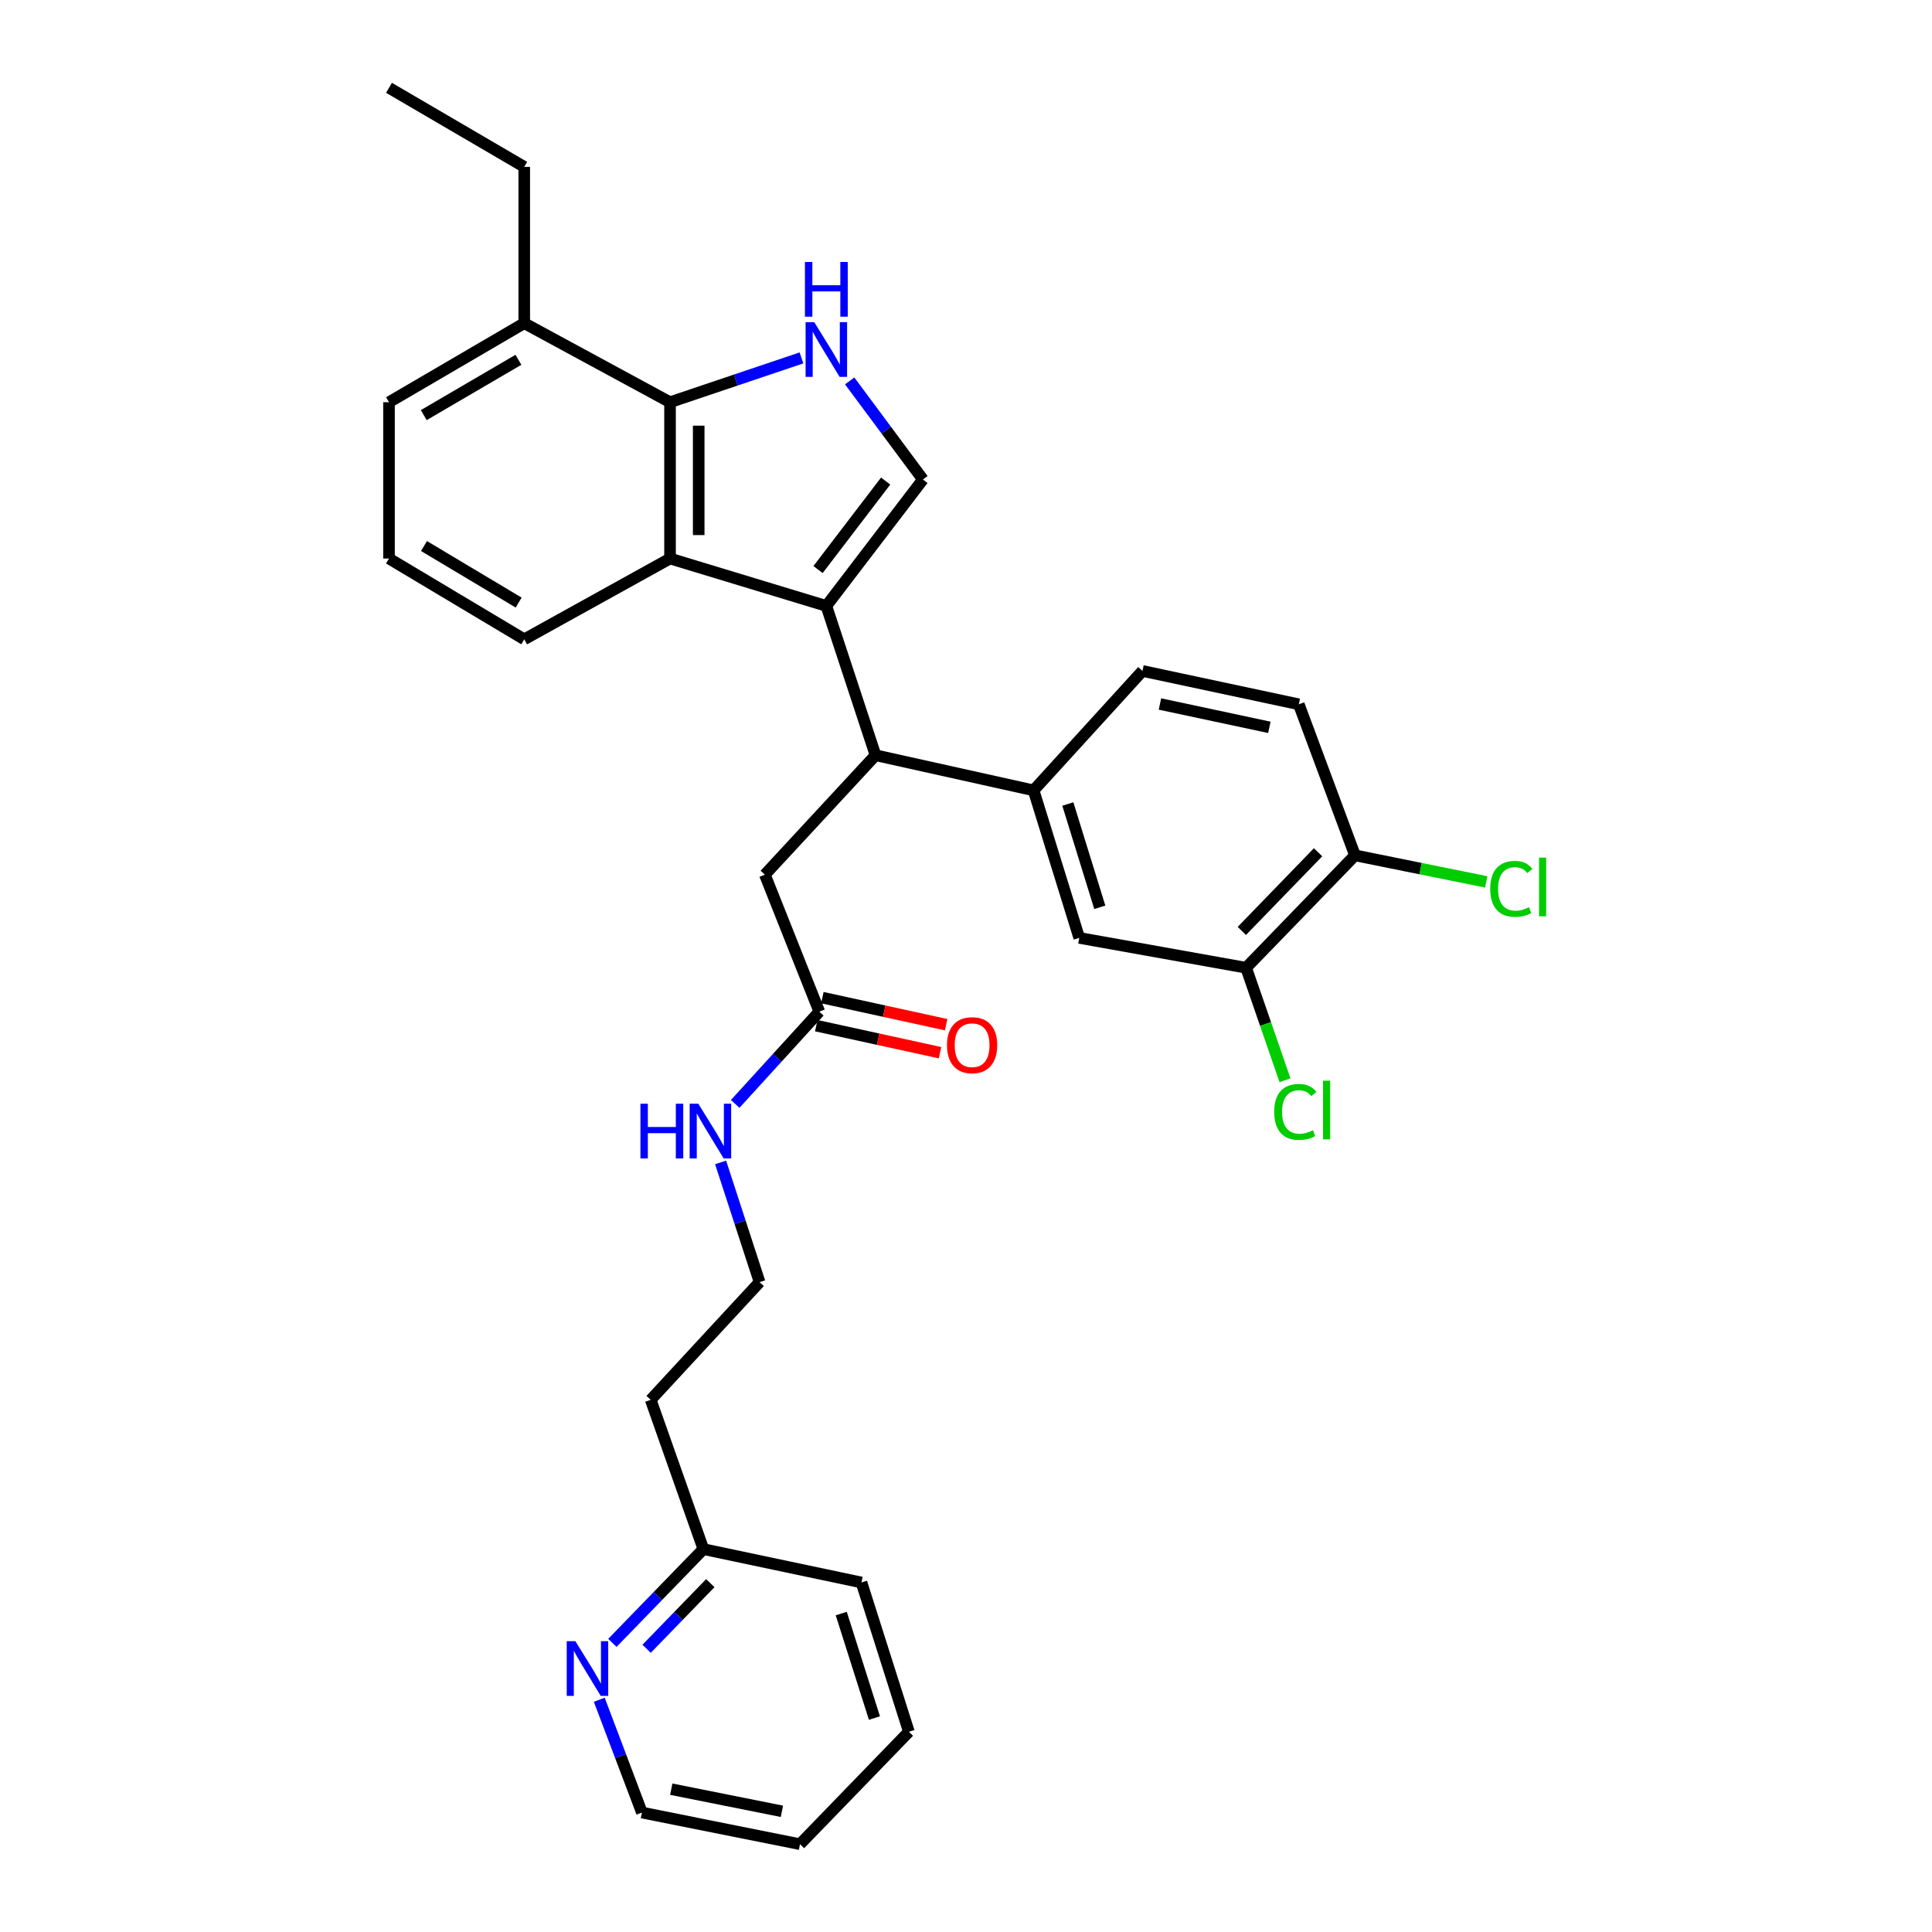 <?xml version='1.0' encoding='iso-8859-1'?>
<svg version='1.1' baseProfile='full'
              xmlns='http://www.w3.org/2000/svg'
                      xmlns:rdkit='http://www.rdkit.org/xml'
                      xmlns:xlink='http://www.w3.org/1999/xlink'
                  xml:space='preserve'
width='1000px' height='1000px' viewBox='0 0 1000 1000'>
<!-- END OF HEADER -->
<rect style='opacity:1.0;fill:#FFFFFF;stroke:none' width='1000' height='1000' x='0' y='0'> </rect>
<path class='bond-0' d='M 427.713,313.635 L 477.708,248.188' style='fill:none;fill-rule:evenodd;stroke:#000000;stroke-width:6px;stroke-linecap:butt;stroke-linejoin:miter;stroke-opacity:1' />
<path class='bond-0' d='M 423.417,294.808 L 458.414,248.995' style='fill:none;fill-rule:evenodd;stroke:#000000;stroke-width:6px;stroke-linecap:butt;stroke-linejoin:miter;stroke-opacity:1' />
<path class='bond-1' d='M 427.713,313.635 L 346.805,289.095' style='fill:none;fill-rule:evenodd;stroke:#000000;stroke-width:6px;stroke-linecap:butt;stroke-linejoin:miter;stroke-opacity:1' />
<path class='bond-2' d='M 427.713,313.635 L 453.168,390.907' style='fill:none;fill-rule:evenodd;stroke:#000000;stroke-width:6px;stroke-linecap:butt;stroke-linejoin:miter;stroke-opacity:1' />
<path class='bond-3' d='M 439.793,197.165 L 458.75,222.676' style='fill:none;fill-rule:evenodd;stroke:#0000FF;stroke-width:6px;stroke-linecap:butt;stroke-linejoin:miter;stroke-opacity:1' />
<path class='bond-3' d='M 458.75,222.676 L 477.708,248.188' style='fill:none;fill-rule:evenodd;stroke:#000000;stroke-width:6px;stroke-linecap:butt;stroke-linejoin:miter;stroke-opacity:1' />
<path class='bond-4' d='M 414.839,185.25 L 380.822,196.718' style='fill:none;fill-rule:evenodd;stroke:#0000FF;stroke-width:6px;stroke-linecap:butt;stroke-linejoin:miter;stroke-opacity:1' />
<path class='bond-4' d='M 380.822,196.718 L 346.805,208.187' style='fill:none;fill-rule:evenodd;stroke:#000000;stroke-width:6px;stroke-linecap:butt;stroke-linejoin:miter;stroke-opacity:1' />
<path class='bond-5' d='M 346.805,289.095 L 346.805,208.187' style='fill:none;fill-rule:evenodd;stroke:#000000;stroke-width:6px;stroke-linecap:butt;stroke-linejoin:miter;stroke-opacity:1' />
<path class='bond-5' d='M 361.647,276.959 L 361.647,220.323' style='fill:none;fill-rule:evenodd;stroke:#000000;stroke-width:6px;stroke-linecap:butt;stroke-linejoin:miter;stroke-opacity:1' />
<path class='bond-6' d='M 346.805,289.095 L 271.347,330.91' style='fill:none;fill-rule:evenodd;stroke:#000000;stroke-width:6px;stroke-linecap:butt;stroke-linejoin:miter;stroke-opacity:1' />
<path class='bond-7' d='M 346.805,208.187 L 271.347,167.279' style='fill:none;fill-rule:evenodd;stroke:#000000;stroke-width:6px;stroke-linecap:butt;stroke-linejoin:miter;stroke-opacity:1' />
<path class='bond-8' d='M 453.168,390.907 L 534.984,409.089' style='fill:none;fill-rule:evenodd;stroke:#000000;stroke-width:6px;stroke-linecap:butt;stroke-linejoin:miter;stroke-opacity:1' />
<path class='bond-9' d='M 453.168,390.907 L 395.892,452.726' style='fill:none;fill-rule:evenodd;stroke:#000000;stroke-width:6px;stroke-linecap:butt;stroke-linejoin:miter;stroke-opacity:1' />
<path class='bond-10' d='M 534.984,409.089 L 558.616,485.454' style='fill:none;fill-rule:evenodd;stroke:#000000;stroke-width:6px;stroke-linecap:butt;stroke-linejoin:miter;stroke-opacity:1' />
<path class='bond-10' d='M 552.708,416.156 L 569.251,469.612' style='fill:none;fill-rule:evenodd;stroke:#000000;stroke-width:6px;stroke-linecap:butt;stroke-linejoin:miter;stroke-opacity:1' />
<path class='bond-11' d='M 534.984,409.089 L 591.344,347.278' style='fill:none;fill-rule:evenodd;stroke:#000000;stroke-width:6px;stroke-linecap:butt;stroke-linejoin:miter;stroke-opacity:1' />
<path class='bond-12' d='M 558.616,485.454 L 644.984,500.907' style='fill:none;fill-rule:evenodd;stroke:#000000;stroke-width:6px;stroke-linecap:butt;stroke-linejoin:miter;stroke-opacity:1' />
<path class='bond-13' d='M 644.984,500.907 L 655.048,530.021' style='fill:none;fill-rule:evenodd;stroke:#000000;stroke-width:6px;stroke-linecap:butt;stroke-linejoin:miter;stroke-opacity:1' />
<path class='bond-13' d='M 655.048,530.021 L 665.112,559.135' style='fill:none;fill-rule:evenodd;stroke:#00CC00;stroke-width:6px;stroke-linecap:butt;stroke-linejoin:miter;stroke-opacity:1' />
<path class='bond-14' d='M 644.984,500.907 L 701.344,442.724' style='fill:none;fill-rule:evenodd;stroke:#000000;stroke-width:6px;stroke-linecap:butt;stroke-linejoin:miter;stroke-opacity:1' />
<path class='bond-14' d='M 642.777,481.853 L 682.229,441.125' style='fill:none;fill-rule:evenodd;stroke:#000000;stroke-width:6px;stroke-linecap:butt;stroke-linejoin:miter;stroke-opacity:1' />
<path class='bond-15' d='M 424.077,523.633 L 395.892,452.726' style='fill:none;fill-rule:evenodd;stroke:#000000;stroke-width:6px;stroke-linecap:butt;stroke-linejoin:miter;stroke-opacity:1' />
<path class='bond-16' d='M 422.493,530.883 L 454.524,537.88' style='fill:none;fill-rule:evenodd;stroke:#000000;stroke-width:6px;stroke-linecap:butt;stroke-linejoin:miter;stroke-opacity:1' />
<path class='bond-16' d='M 454.524,537.88 L 486.555,544.876' style='fill:none;fill-rule:evenodd;stroke:#FF0000;stroke-width:6px;stroke-linecap:butt;stroke-linejoin:miter;stroke-opacity:1' />
<path class='bond-16' d='M 425.66,516.382 L 457.692,523.379' style='fill:none;fill-rule:evenodd;stroke:#000000;stroke-width:6px;stroke-linecap:butt;stroke-linejoin:miter;stroke-opacity:1' />
<path class='bond-16' d='M 457.692,523.379 L 489.723,530.376' style='fill:none;fill-rule:evenodd;stroke:#FF0000;stroke-width:6px;stroke-linecap:butt;stroke-linejoin:miter;stroke-opacity:1' />
<path class='bond-17' d='M 424.077,523.633 L 402.308,547.506' style='fill:none;fill-rule:evenodd;stroke:#000000;stroke-width:6px;stroke-linecap:butt;stroke-linejoin:miter;stroke-opacity:1' />
<path class='bond-17' d='M 402.308,547.506 L 380.539,571.38' style='fill:none;fill-rule:evenodd;stroke:#0000FF;stroke-width:6px;stroke-linecap:butt;stroke-linejoin:miter;stroke-opacity:1' />
<path class='bond-18' d='M 701.344,442.724 L 672.253,364.545' style='fill:none;fill-rule:evenodd;stroke:#000000;stroke-width:6px;stroke-linecap:butt;stroke-linejoin:miter;stroke-opacity:1' />
<path class='bond-19' d='M 701.344,442.724 L 735.307,449.595' style='fill:none;fill-rule:evenodd;stroke:#000000;stroke-width:6px;stroke-linecap:butt;stroke-linejoin:miter;stroke-opacity:1' />
<path class='bond-19' d='M 735.307,449.595 L 769.269,456.466' style='fill:none;fill-rule:evenodd;stroke:#00CC00;stroke-width:6px;stroke-linecap:butt;stroke-linejoin:miter;stroke-opacity:1' />
<path class='bond-20' d='M 316.968,850.349 L 340.52,826.082' style='fill:none;fill-rule:evenodd;stroke:#0000FF;stroke-width:6px;stroke-linecap:butt;stroke-linejoin:miter;stroke-opacity:1' />
<path class='bond-20' d='M 340.52,826.082 L 364.071,801.815' style='fill:none;fill-rule:evenodd;stroke:#000000;stroke-width:6px;stroke-linecap:butt;stroke-linejoin:miter;stroke-opacity:1' />
<path class='bond-20' d='M 334.685,853.406 L 351.171,836.42' style='fill:none;fill-rule:evenodd;stroke:#0000FF;stroke-width:6px;stroke-linecap:butt;stroke-linejoin:miter;stroke-opacity:1' />
<path class='bond-20' d='M 351.171,836.42 L 367.657,819.433' style='fill:none;fill-rule:evenodd;stroke:#000000;stroke-width:6px;stroke-linecap:butt;stroke-linejoin:miter;stroke-opacity:1' />
<path class='bond-21' d='M 310.182,879.787 L 321.22,908.982' style='fill:none;fill-rule:evenodd;stroke:#0000FF;stroke-width:6px;stroke-linecap:butt;stroke-linejoin:miter;stroke-opacity:1' />
<path class='bond-21' d='M 321.22,908.982 L 332.259,938.177' style='fill:none;fill-rule:evenodd;stroke:#000000;stroke-width:6px;stroke-linecap:butt;stroke-linejoin:miter;stroke-opacity:1' />
<path class='bond-22' d='M 271.347,167.279 L 271.347,86.371' style='fill:none;fill-rule:evenodd;stroke:#000000;stroke-width:6px;stroke-linecap:butt;stroke-linejoin:miter;stroke-opacity:1' />
<path class='bond-23' d='M 271.347,167.279 L 201.347,208.187' style='fill:none;fill-rule:evenodd;stroke:#000000;stroke-width:6px;stroke-linecap:butt;stroke-linejoin:miter;stroke-opacity:1' />
<path class='bond-23' d='M 268.336,186.23 L 219.336,214.865' style='fill:none;fill-rule:evenodd;stroke:#000000;stroke-width:6px;stroke-linecap:butt;stroke-linejoin:miter;stroke-opacity:1' />
<path class='bond-24' d='M 591.344,347.278 L 672.253,364.545' style='fill:none;fill-rule:evenodd;stroke:#000000;stroke-width:6px;stroke-linecap:butt;stroke-linejoin:miter;stroke-opacity:1' />
<path class='bond-24' d='M 600.383,364.384 L 657.019,376.471' style='fill:none;fill-rule:evenodd;stroke:#000000;stroke-width:6px;stroke-linecap:butt;stroke-linejoin:miter;stroke-opacity:1' />
<path class='bond-25' d='M 372.988,601.667 L 383.075,632.649' style='fill:none;fill-rule:evenodd;stroke:#0000FF;stroke-width:6px;stroke-linecap:butt;stroke-linejoin:miter;stroke-opacity:1' />
<path class='bond-25' d='M 383.075,632.649 L 393.163,663.631' style='fill:none;fill-rule:evenodd;stroke:#000000;stroke-width:6px;stroke-linecap:butt;stroke-linejoin:miter;stroke-opacity:1' />
<path class='bond-26' d='M 364.071,801.815 L 336.802,724.543' style='fill:none;fill-rule:evenodd;stroke:#000000;stroke-width:6px;stroke-linecap:butt;stroke-linejoin:miter;stroke-opacity:1' />
<path class='bond-27' d='M 364.071,801.815 L 445.895,819.091' style='fill:none;fill-rule:evenodd;stroke:#000000;stroke-width:6px;stroke-linecap:butt;stroke-linejoin:miter;stroke-opacity:1' />
<path class='bond-28' d='M 336.802,724.543 L 393.163,663.631' style='fill:none;fill-rule:evenodd;stroke:#000000;stroke-width:6px;stroke-linecap:butt;stroke-linejoin:miter;stroke-opacity:1' />
<path class='bond-29' d='M 271.347,330.91 L 201.347,289.095' style='fill:none;fill-rule:evenodd;stroke:#000000;stroke-width:6px;stroke-linecap:butt;stroke-linejoin:miter;stroke-opacity:1' />
<path class='bond-29' d='M 268.458,311.896 L 219.459,282.625' style='fill:none;fill-rule:evenodd;stroke:#000000;stroke-width:6px;stroke-linecap:butt;stroke-linejoin:miter;stroke-opacity:1' />
<path class='bond-30' d='M 201.347,289.095 L 201.347,208.187' style='fill:none;fill-rule:evenodd;stroke:#000000;stroke-width:6px;stroke-linecap:butt;stroke-linejoin:miter;stroke-opacity:1' />
<path class='bond-31' d='M 332.259,938.177 L 414.074,954.545' style='fill:none;fill-rule:evenodd;stroke:#000000;stroke-width:6px;stroke-linecap:butt;stroke-linejoin:miter;stroke-opacity:1' />
<path class='bond-31' d='M 347.443,926.078 L 404.714,937.536' style='fill:none;fill-rule:evenodd;stroke:#000000;stroke-width:6px;stroke-linecap:butt;stroke-linejoin:miter;stroke-opacity:1' />
<path class='bond-32' d='M 271.347,86.371 L 201.347,45.455' style='fill:none;fill-rule:evenodd;stroke:#000000;stroke-width:6px;stroke-linecap:butt;stroke-linejoin:miter;stroke-opacity:1' />
<path class='bond-33' d='M 445.895,819.091 L 470.435,896.363' style='fill:none;fill-rule:evenodd;stroke:#000000;stroke-width:6px;stroke-linecap:butt;stroke-linejoin:miter;stroke-opacity:1' />
<path class='bond-33' d='M 435.43,835.174 L 452.608,889.264' style='fill:none;fill-rule:evenodd;stroke:#000000;stroke-width:6px;stroke-linecap:butt;stroke-linejoin:miter;stroke-opacity:1' />
<path class='bond-34' d='M 414.074,954.545 L 470.435,896.363' style='fill:none;fill-rule:evenodd;stroke:#000000;stroke-width:6px;stroke-linecap:butt;stroke-linejoin:miter;stroke-opacity:1' />
<path  class='atom-1' d='M 421.453 166.749
L 430.733 181.749
Q 431.653 183.229, 433.133 185.909
Q 434.613 188.589, 434.693 188.749
L 434.693 166.749
L 438.453 166.749
L 438.453 195.069
L 434.573 195.069
L 424.613 178.669
Q 423.453 176.749, 422.213 174.549
Q 421.013 172.349, 420.653 171.669
L 420.653 195.069
L 416.973 195.069
L 416.973 166.749
L 421.453 166.749
' fill='#0000FF'/>
<path  class='atom-1' d='M 416.633 135.597
L 420.473 135.597
L 420.473 147.637
L 434.953 147.637
L 434.953 135.597
L 438.793 135.597
L 438.793 163.917
L 434.953 163.917
L 434.953 150.837
L 420.473 150.837
L 420.473 163.917
L 416.633 163.917
L 416.633 135.597
' fill='#0000FF'/>
<path  class='atom-12' d='M 297.814 849.475
L 307.094 864.475
Q 308.014 865.955, 309.494 868.635
Q 310.974 871.315, 311.054 871.475
L 311.054 849.475
L 314.814 849.475
L 314.814 877.795
L 310.934 877.795
L 300.974 861.395
Q 299.814 859.475, 298.574 857.275
Q 297.374 855.075, 297.014 854.395
L 297.014 877.795
L 293.334 877.795
L 293.334 849.475
L 297.814 849.475
' fill='#0000FF'/>
<path  class='atom-15' d='M 490.163 540.988
Q 490.163 534.188, 493.523 530.388
Q 496.883 526.588, 503.163 526.588
Q 509.443 526.588, 512.803 530.388
Q 516.163 534.188, 516.163 540.988
Q 516.163 547.868, 512.763 551.788
Q 509.363 555.668, 503.163 555.668
Q 496.923 555.668, 493.523 551.788
Q 490.163 547.908, 490.163 540.988
M 503.163 552.468
Q 507.483 552.468, 509.803 549.588
Q 512.163 546.668, 512.163 540.988
Q 512.163 535.428, 509.803 532.628
Q 507.483 529.788, 503.163 529.788
Q 498.843 529.788, 496.483 532.588
Q 494.163 535.388, 494.163 540.988
Q 494.163 546.708, 496.483 549.588
Q 498.843 552.468, 503.163 552.468
' fill='#FF0000'/>
<path  class='atom-17' d='M 331.488 571.292
L 335.328 571.292
L 335.328 583.332
L 349.808 583.332
L 349.808 571.292
L 353.648 571.292
L 353.648 599.612
L 349.808 599.612
L 349.808 586.532
L 335.328 586.532
L 335.328 599.612
L 331.488 599.612
L 331.488 571.292
' fill='#0000FF'/>
<path  class='atom-17' d='M 361.448 571.292
L 370.728 586.292
Q 371.648 587.772, 373.128 590.452
Q 374.608 593.132, 374.688 593.292
L 374.688 571.292
L 378.448 571.292
L 378.448 599.612
L 374.568 599.612
L 364.608 583.212
Q 363.448 581.292, 362.208 579.092
Q 361.008 576.892, 360.648 576.212
L 360.648 599.612
L 356.968 599.612
L 356.968 571.292
L 361.448 571.292
' fill='#0000FF'/>
<path  class='atom-19' d='M 659.519 575.523
Q 659.519 568.483, 662.799 564.803
Q 666.119 561.083, 672.399 561.083
Q 678.239 561.083, 681.359 565.203
L 678.719 567.363
Q 676.439 564.363, 672.399 564.363
Q 668.119 564.363, 665.839 567.243
Q 663.599 570.083, 663.599 575.523
Q 663.599 581.123, 665.919 584.003
Q 668.279 586.883, 672.839 586.883
Q 675.959 586.883, 679.599 585.003
L 680.719 588.003
Q 679.239 588.963, 676.999 589.523
Q 674.759 590.083, 672.279 590.083
Q 666.119 590.083, 662.799 586.323
Q 659.519 582.563, 659.519 575.523
' fill='#00CC00'/>
<path  class='atom-19' d='M 684.799 559.363
L 688.479 559.363
L 688.479 589.723
L 684.799 589.723
L 684.799 559.363
' fill='#00CC00'/>
<path  class='atom-20' d='M 771.333 460.072
Q 771.333 453.032, 774.613 449.352
Q 777.933 445.632, 784.213 445.632
Q 790.053 445.632, 793.173 449.752
L 790.533 451.912
Q 788.253 448.912, 784.213 448.912
Q 779.933 448.912, 777.653 451.792
Q 775.413 454.632, 775.413 460.072
Q 775.413 465.672, 777.733 468.552
Q 780.093 471.432, 784.653 471.432
Q 787.773 471.432, 791.413 469.552
L 792.533 472.552
Q 791.053 473.512, 788.813 474.072
Q 786.573 474.632, 784.093 474.632
Q 777.933 474.632, 774.613 470.872
Q 771.333 467.112, 771.333 460.072
' fill='#00CC00'/>
<path  class='atom-20' d='M 796.613 443.912
L 800.293 443.912
L 800.293 474.272
L 796.613 474.272
L 796.613 443.912
' fill='#00CC00'/>
</svg>
